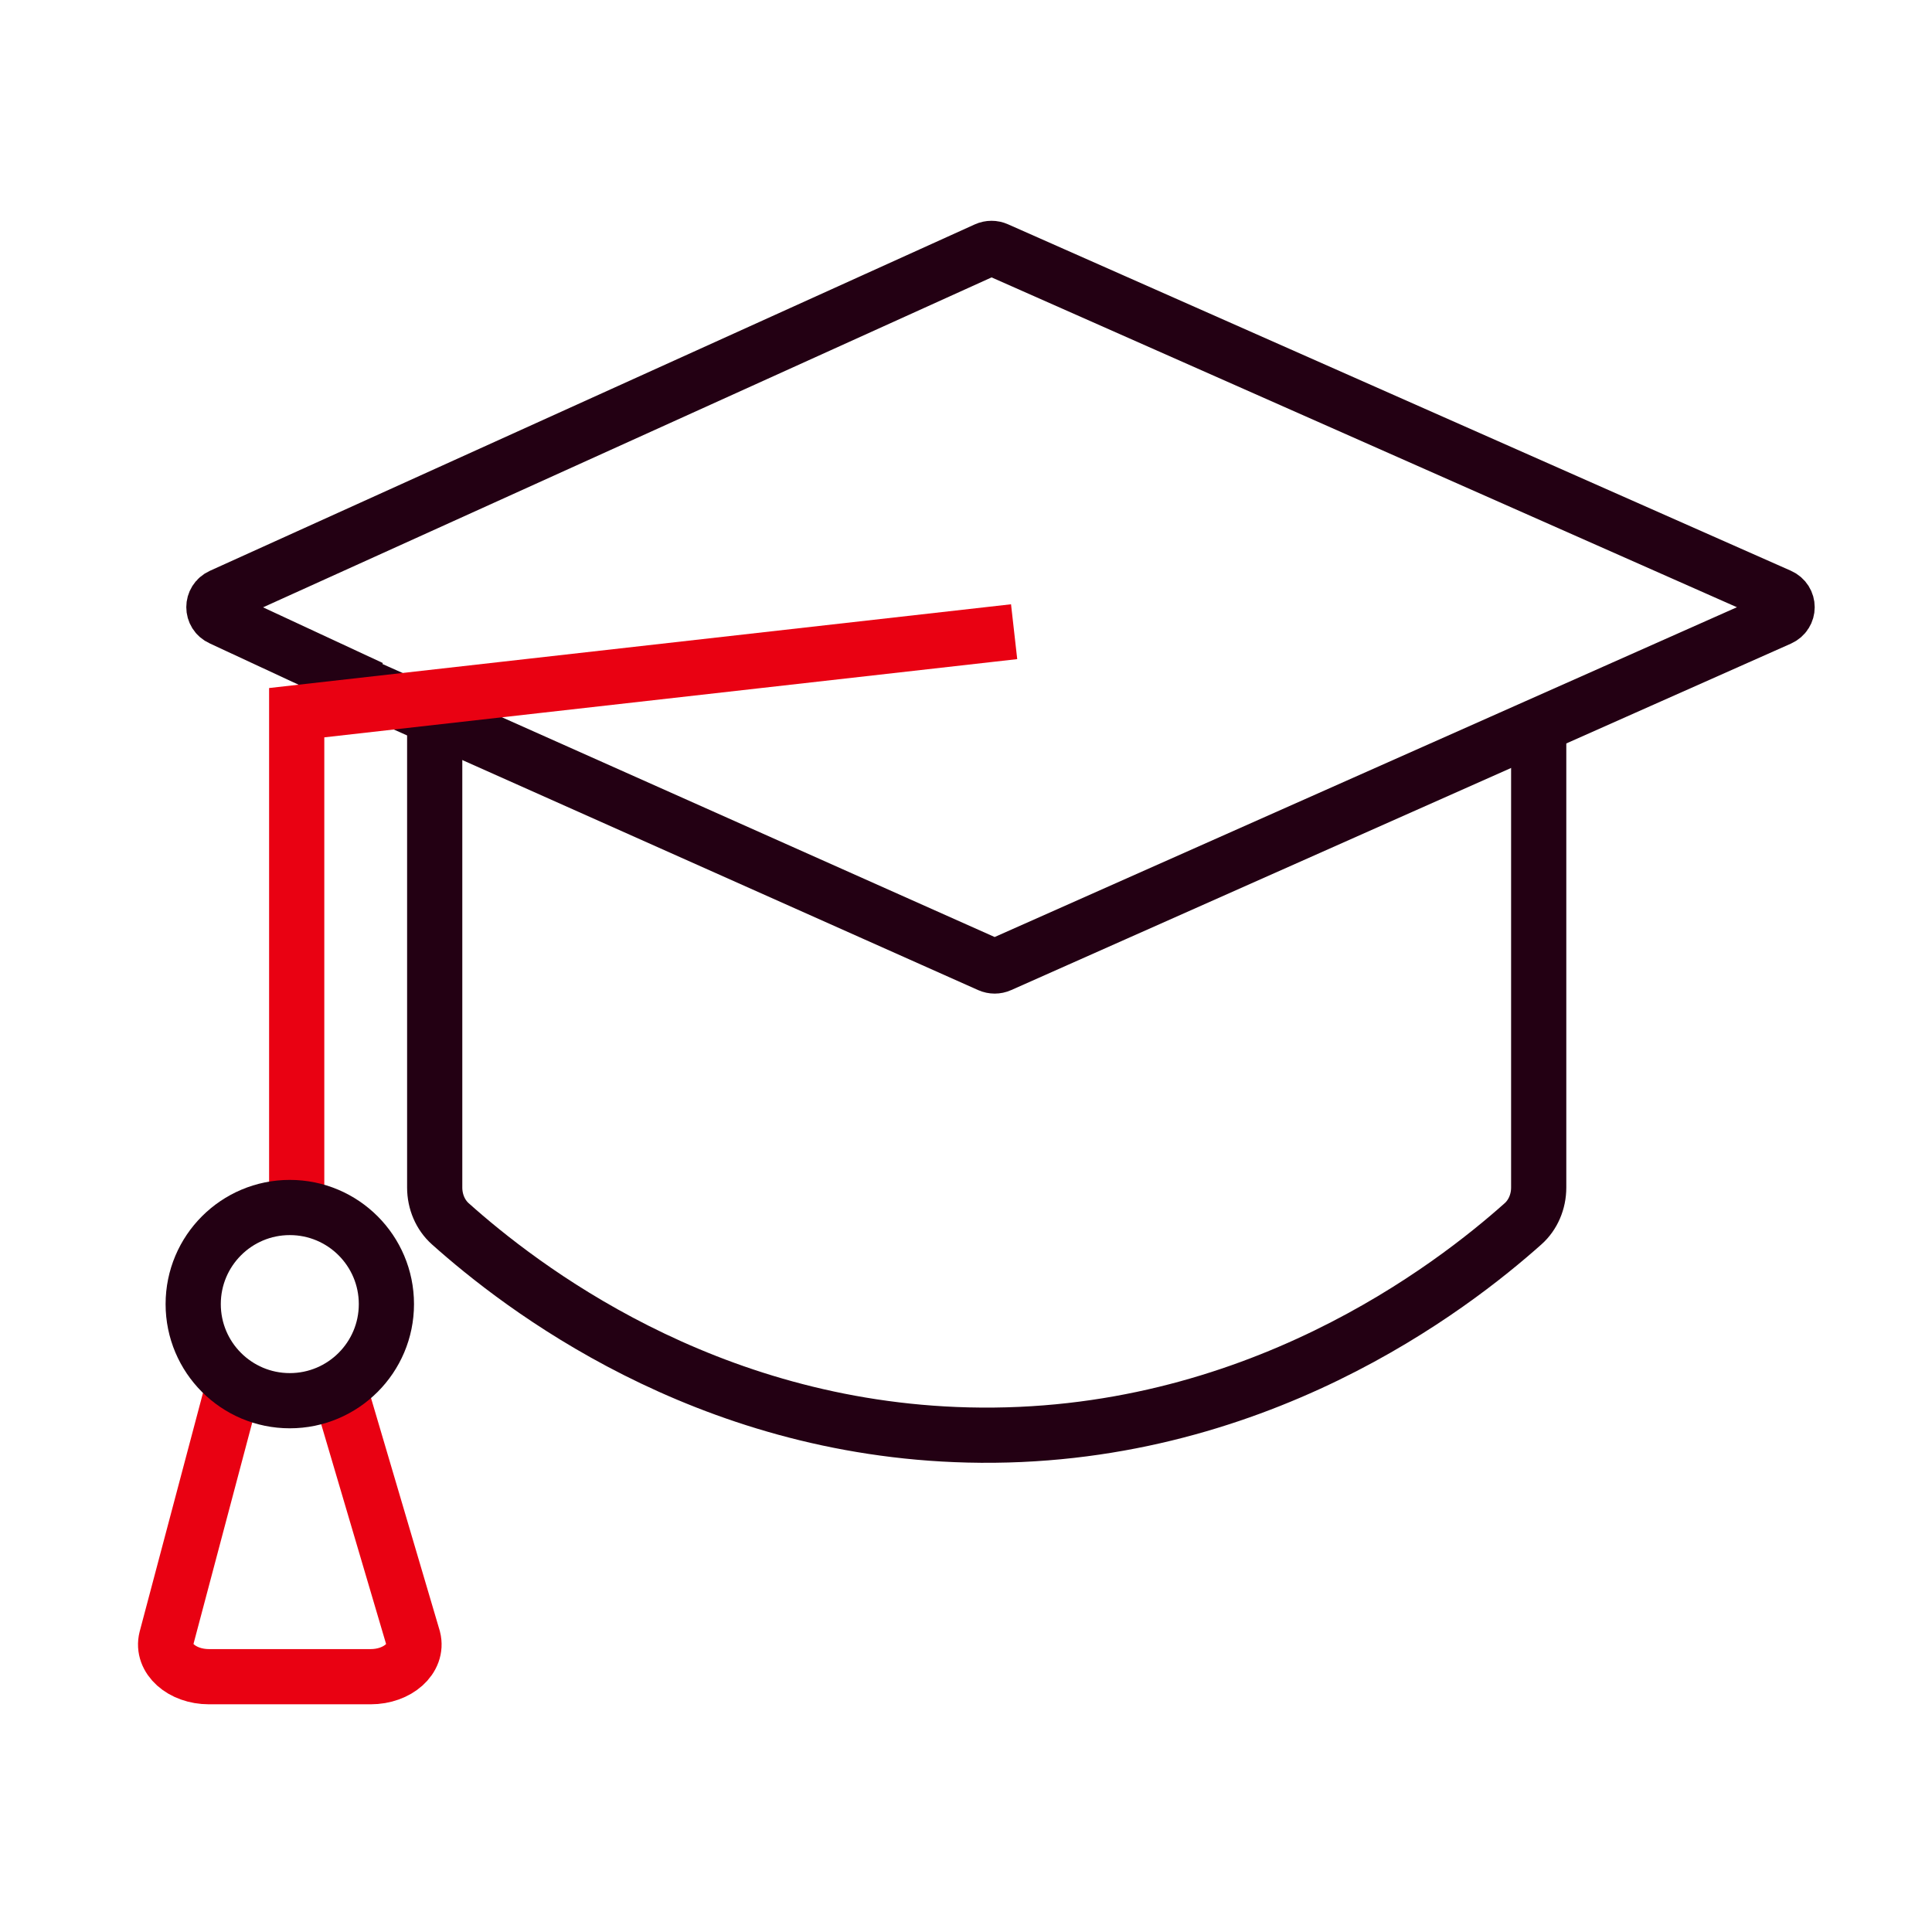 <svg width="70" height="70" viewBox="0 0 70 70" fill="none" xmlns="http://www.w3.org/2000/svg">
<path d="M55.75 27V43.027C55.75 43.538 55.543 44.02 55.185 44.339C52.643 46.606 45.411 52.246 35.067 51.992C25.485 51.757 18.845 46.602 16.314 44.339C15.957 44.02 15.75 43.538 15.75 43.027V27" stroke="#230013" stroke-width="2" stroke-miterlimit="10" stroke-linecap="square"/>
<path d="M8.314 50.75L6.028 59.367C5.846 60.085 6.587 60.75 7.573 60.75H13.427C14.413 60.75 15.154 60.085 14.973 59.367L12.429 50.75" stroke="#E90112" stroke-width="2" stroke-miterlimit="10" stroke-linecap="square"/>
<path d="M13.66 25.065L35.846 34.959C35.968 35.013 36.108 35.015 36.231 34.959L64.481 22.407C64.84 22.247 64.84 21.752 64.481 21.593L36.117 9.041C35.995 8.986 35.855 8.986 35.732 9.041L8.016 21.593C7.661 21.754 7.661 22.244 8.016 22.403L12.543 24.508" stroke="#230013" stroke-width="2" stroke-miterlimit="10" stroke-linecap="square"/>
<path d="M35.75 23L10.75 25.822V43" stroke="#E90112" stroke-width="2" stroke-miterlimit="10" stroke-linecap="square"/>
<path d="M10.5 50.75C12.433 50.75 14 49.183 14 47.25C14 45.317 12.433 43.75 10.5 43.75C8.567 43.75 7 45.317 7 47.25C7 49.183 8.567 50.75 10.5 50.75Z" stroke="#230013" stroke-width="2" stroke-miterlimit="10" stroke-linecap="square"/>
</svg>
